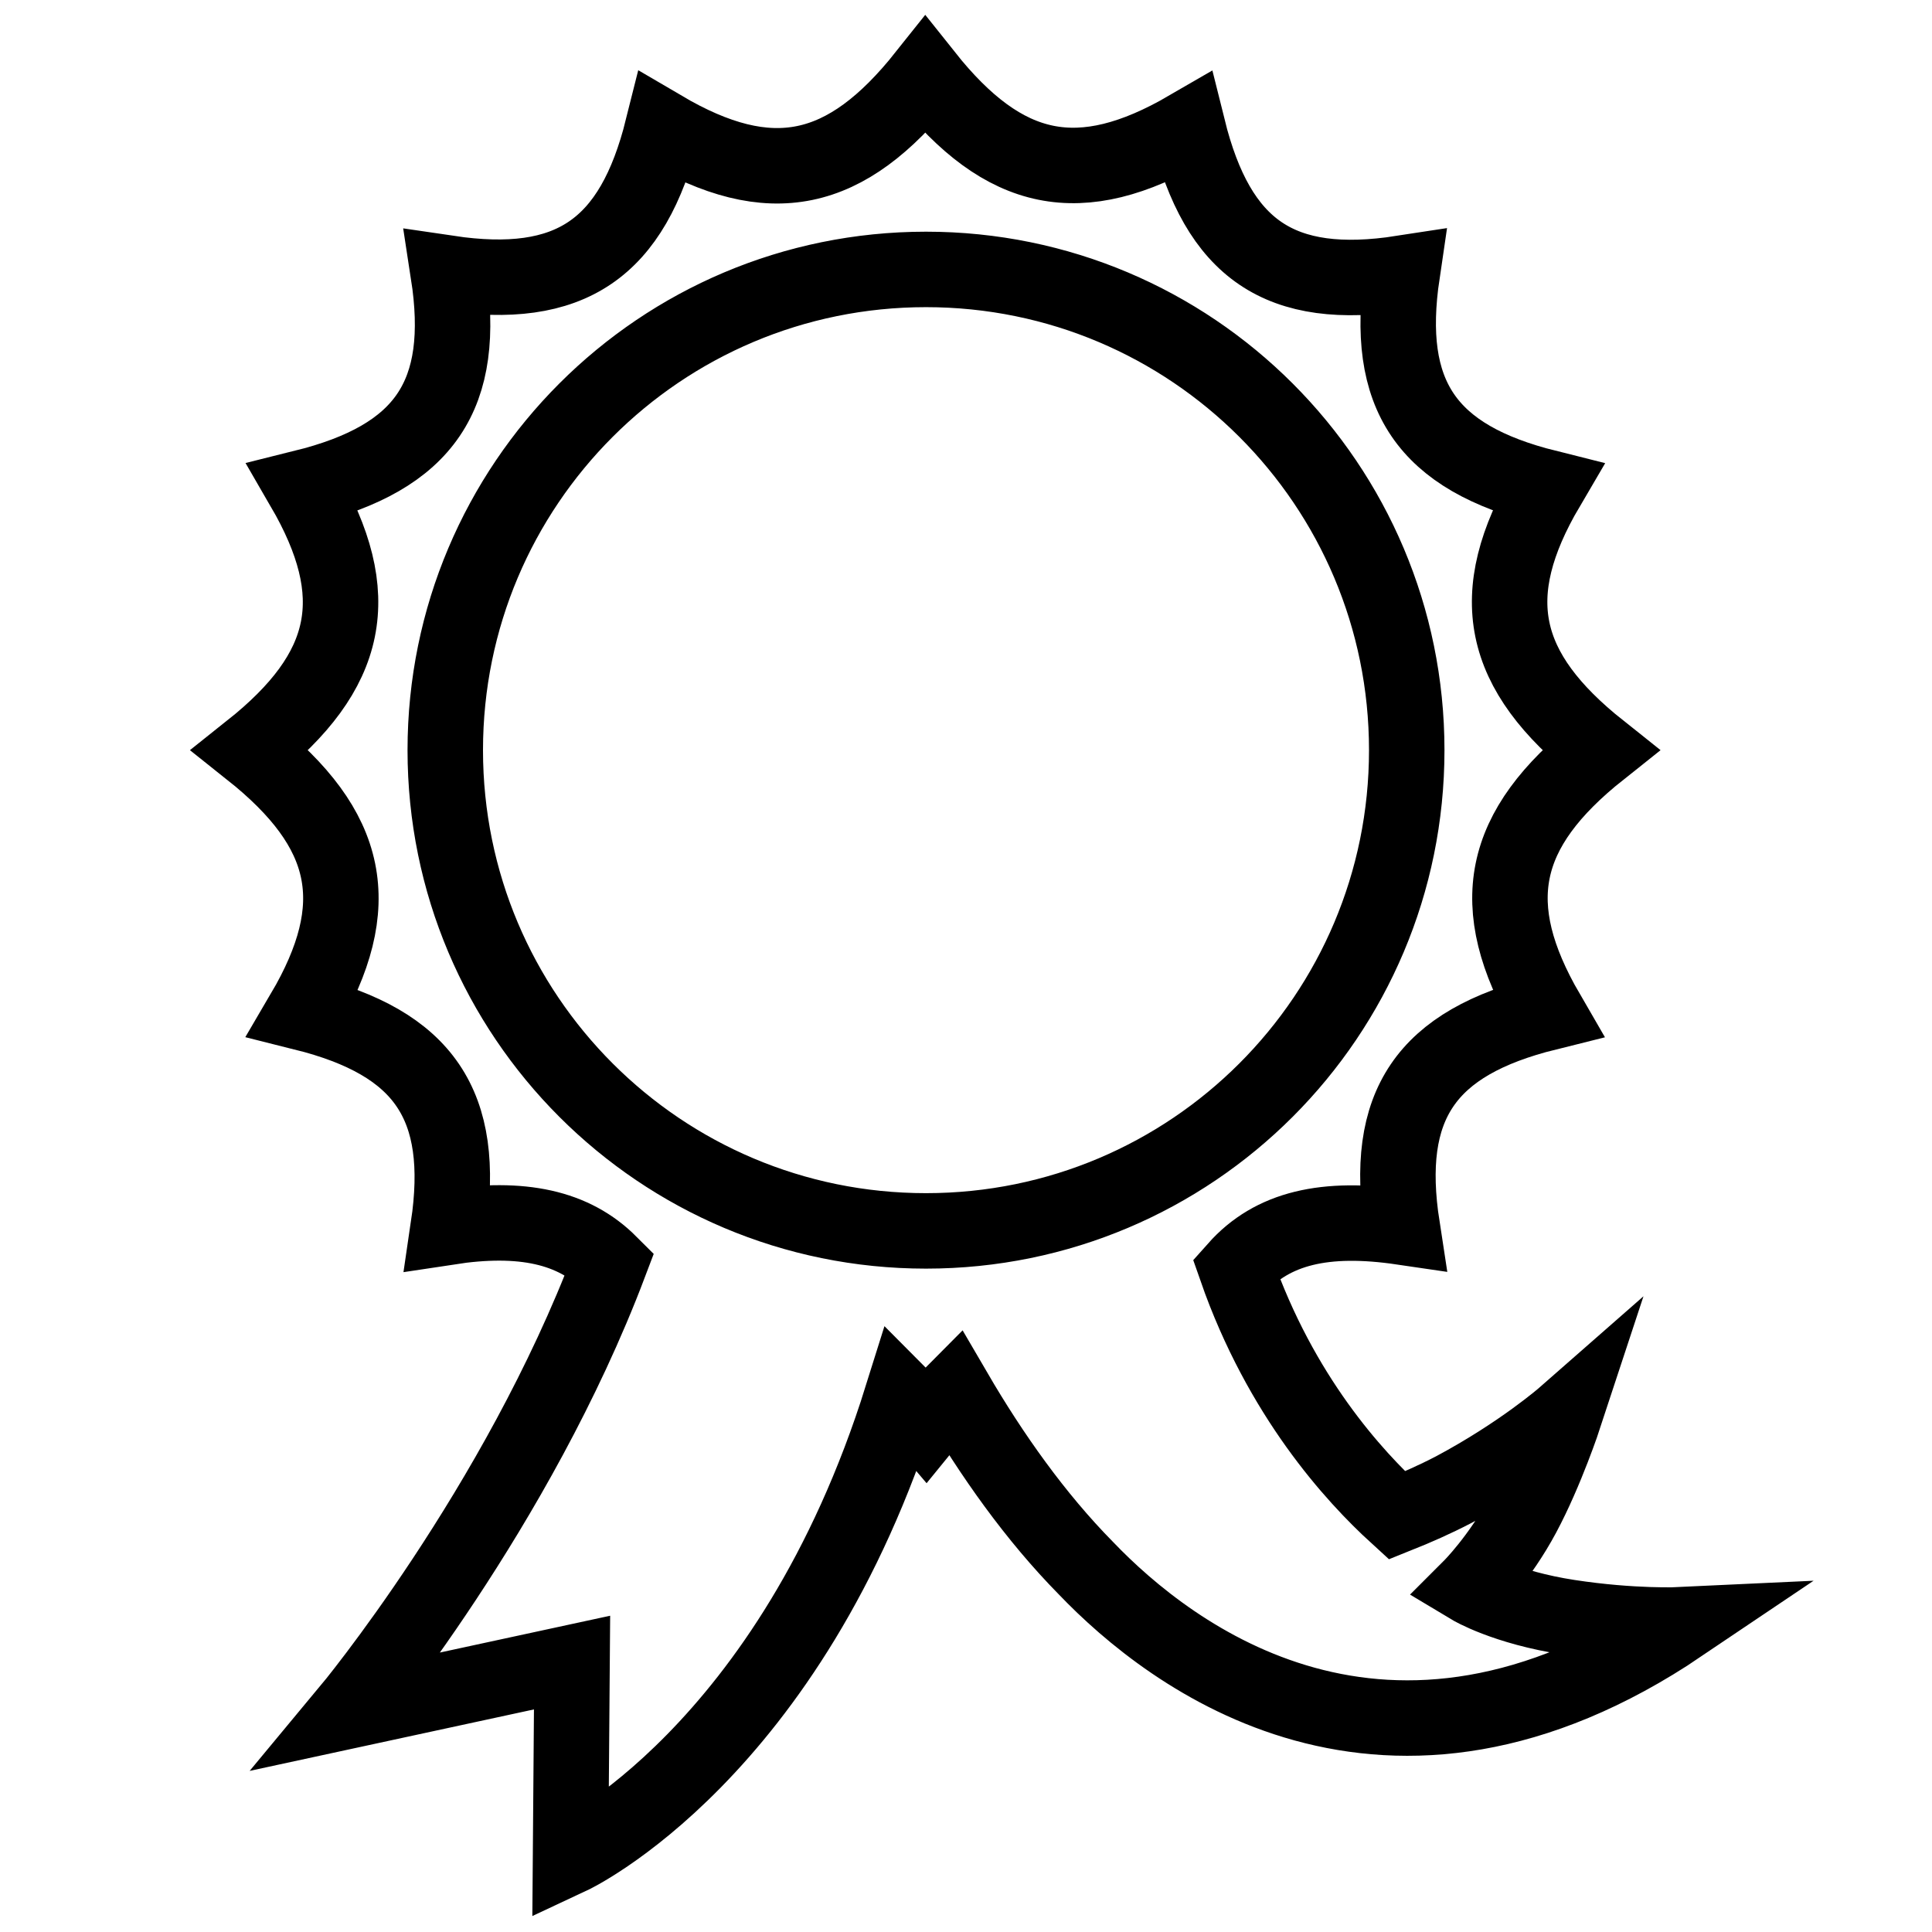 <?xml version="1.0" encoding="utf-8"?>
<!-- Svg Vector Icons : http://www.onlinewebfonts.com/icon -->
<!DOCTYPE svg PUBLIC "-//W3C//DTD SVG 1.1//EN" "http://www.w3.org/Graphics/SVG/1.1/DTD/svg11.dtd">
<svg version="1.1" xmlns="http://www.w3.org/2000/svg" xmlns:xlink="http://www.w3.org/1999/xlink" x="0px" y="0px" viewBox="0 0 256 256" enable-background="new 0 0 256 256" xml:space="preserve">
<g> <path stroke-width="10" fill-opacity="0" stroke="#000000"  d="M207.9,214.3c-8.5-1.3-13-4-13-4s3.8-3.8,6.9-9.6c3.1-5.8,5.5-13.1,5.5-13.1s-5.7,5-14.7,9.8 c-2.5,1.3-5,2.4-7.5,3.4c-5.7-5.2-15.4-15.8-21.3-32.7c4.8-5.4,11.8-7,22-5.5c-2.5-16.2,3.1-24.4,19.2-28.4 c-8.3-14.3-6.2-24.3,7-34.8c-13.2-10.5-15.4-20.5-7-34.8c-16-4-21.6-12.2-19.2-28.4c-16.2,2.5-24.4-3.1-28.4-19.2 c-14.3,8.3-24.3,6.2-34.8-7c-10.5,13.2-20.5,15.4-34.8,7c-4,16-12.2,21.6-28.4,19.2c2.5,16.2-3.1,24.4-19.2,28.4 c8.3,14.3,6.2,24.3-7,34.8c13.2,10.5,15.4,20.5,7,34.8c16,4,21.6,12.2,19.2,28.4c9.8-1.5,16.6,0,21.4,4.8 c-12.3,32.5-34.6,59.3-34.6,59.3l29.6-6.4L75.6,246c0,0,29.1-13.6,43.9-60.9c1.1,1.1,2.1,2.3,3.2,3.6c1.3-1.6,2.6-3.1,3.8-4.3 c4.9,8.4,10.7,16.6,17.4,23.4c11.2,11.7,39.8,33.8,78.8,7.5C222.7,215.3,216.4,215.6,207.9,214.3L207.9,214.3z M122.7,163.1 c-35.2,0-63.7-28.5-63.7-63.7c0-35.2,28.5-63.7,63.7-63.7c35.2,0,63.7,28.5,63.7,63.7C186.4,134.6,157.9,163.1,122.7,163.1 L122.7,163.1z"/></g>
</svg>